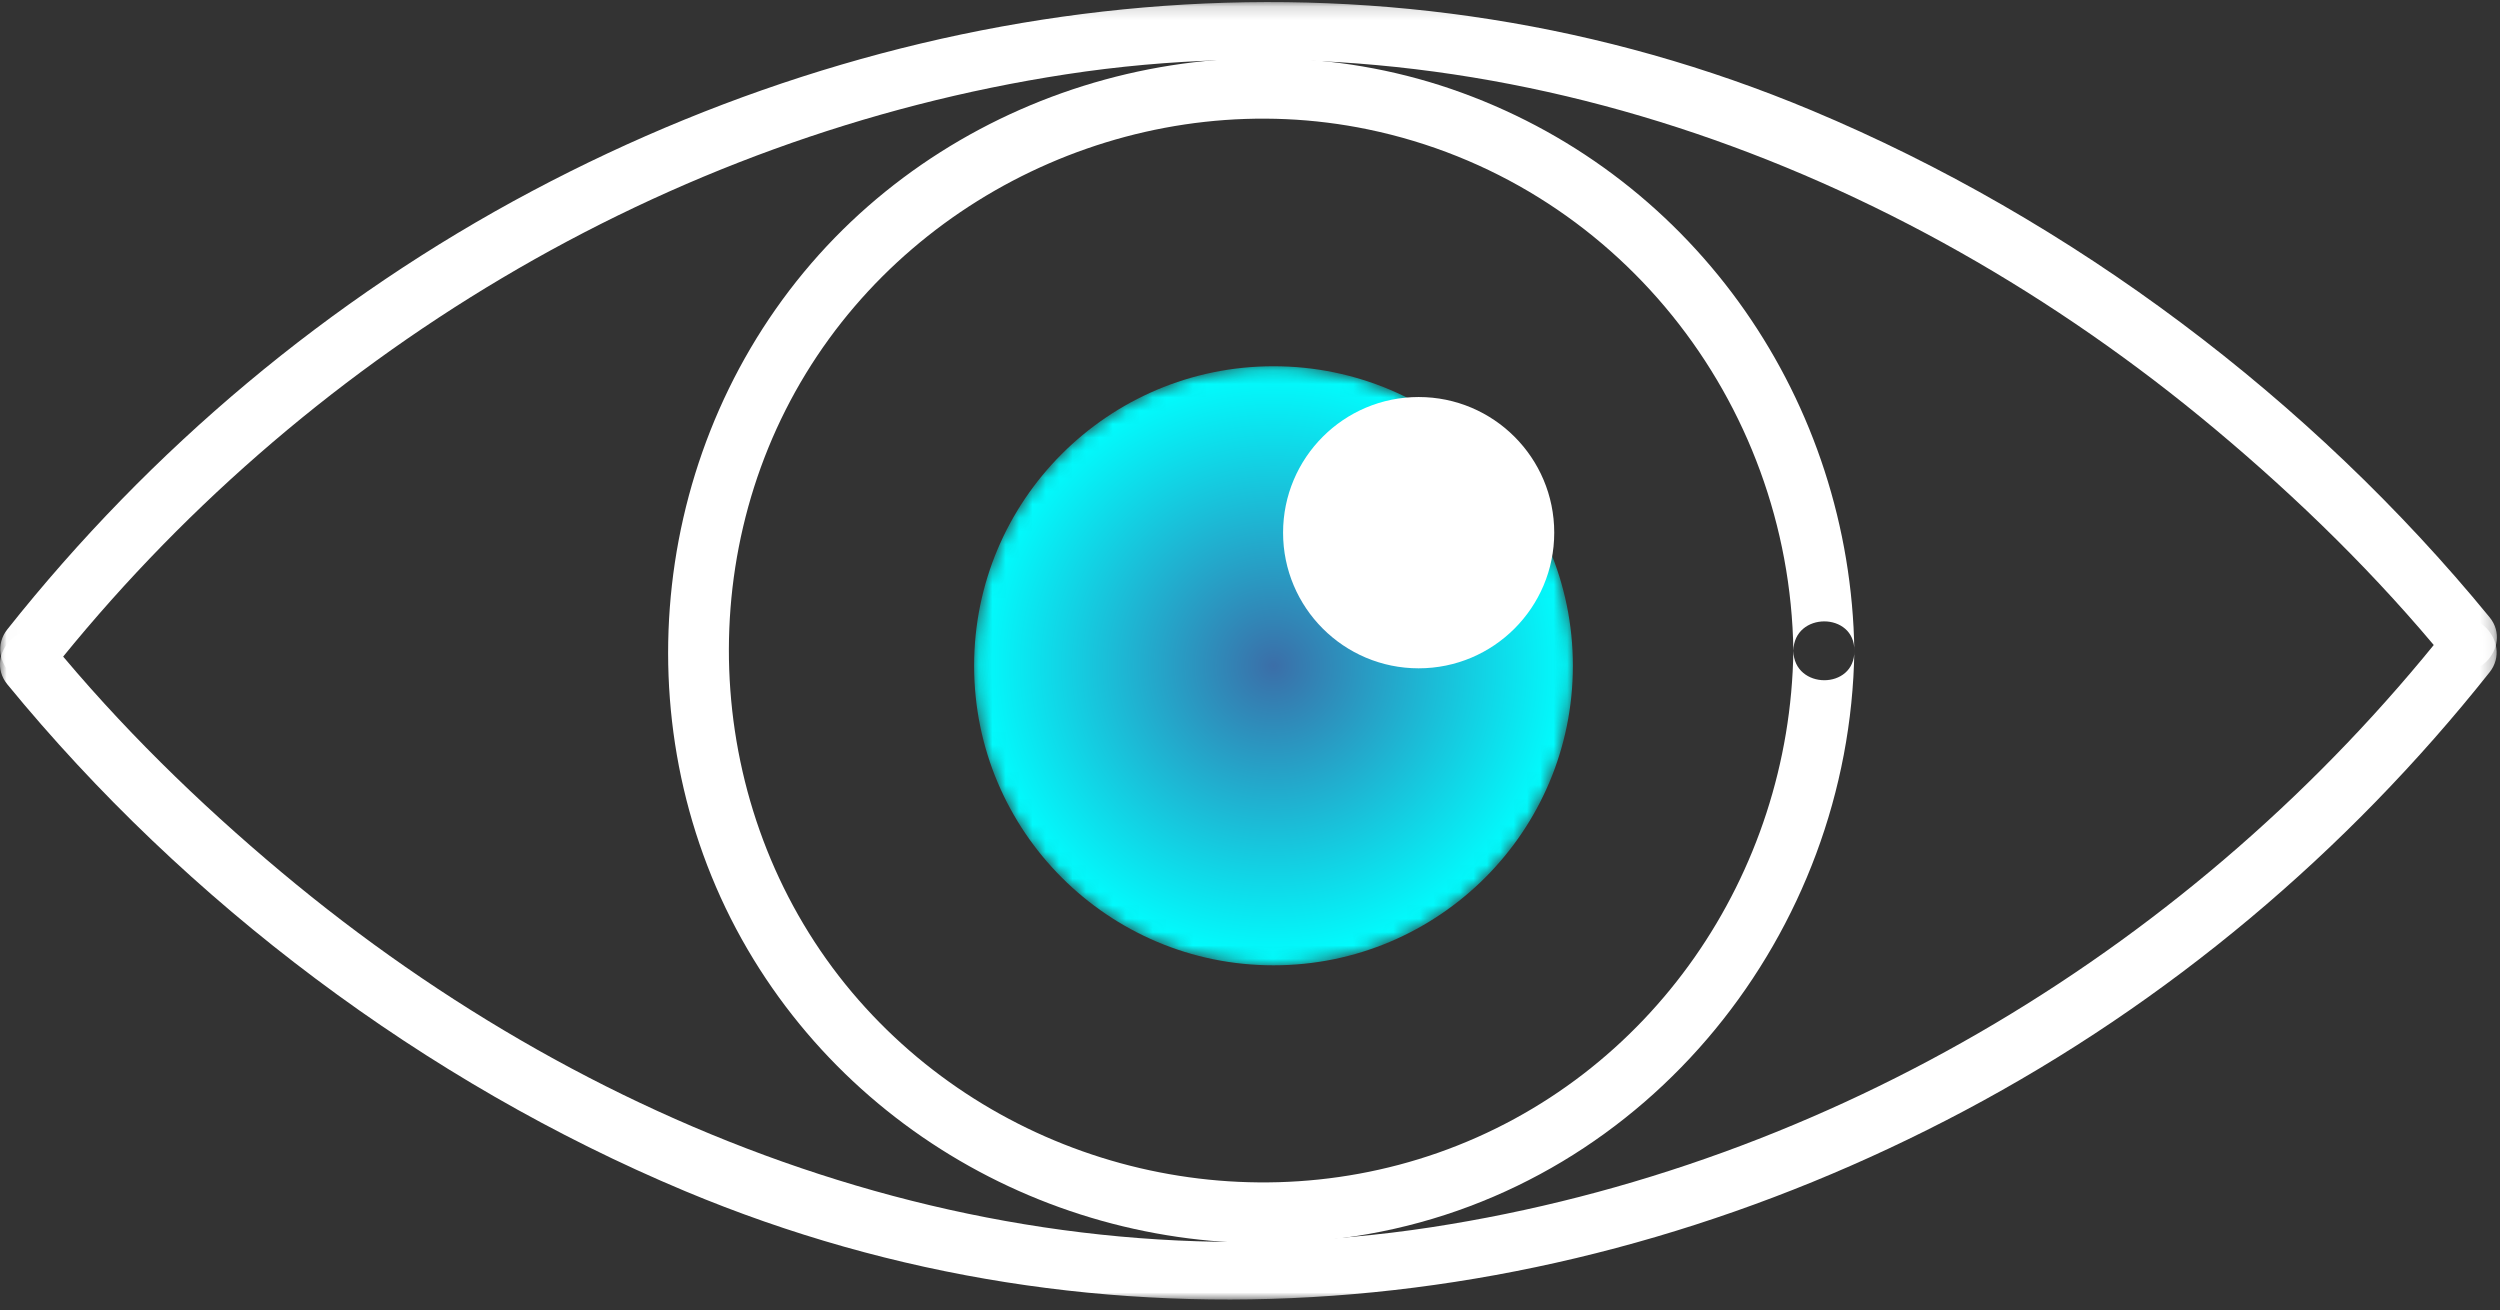 <?xml version="1.0" encoding="UTF-8"?>
<svg width="187px" height="98px" viewBox="0 0 187 98" version="1.1" xmlns="http://www.w3.org/2000/svg" xmlns:xlink="http://www.w3.org/1999/xlink">
    <rect x="0" y="0" width="187" height="98" fill="#333333" stroke="none"/>
    <!-- Generator: Sketch 54.1 (76490) - https://sketchapp.com -->
    <title>Group 15</title>
    <desc>Created with Sketch.</desc>
    <defs>
        <polygon id="path-1" points="0.02 0.157 186.77 0.157 186.77 51.078 0.02 51.078"></polygon>
        <polygon id="path-3" points="0 0.109 186.75 0.109 186.75 51.031 0 51.031"></polygon>
        <path d="M0.142,22.578 C0.142,34.952 10.168,44.984 22.537,44.984 L22.537,44.984 C34.904,44.984 44.93,34.952 44.93,22.578 L44.93,22.578 C44.93,10.203 34.904,0.173 22.537,0.173 L22.537,0.173 C10.168,0.173 0.142,10.203 0.142,22.578" id="path-5"></path>
        <radialGradient cx="50%" cy="50%" fx="50%" fy="50%" r="50.001%" gradientTransform="translate(0.5,0.5),scale(1,0.999),translate(-0.5,-0.5)" id="radialGradient-7">
            <stop stop-color="#3B6EA8" offset="0%"></stop>
            <stop stop-color="#00FFFF" offset="100%"></stop>
        </radialGradient>
    </defs>
    <g id="Page-3" stroke="none" stroke-width="1" fill="none" fill-rule="evenodd">
        <g id="CM_Health-Effects" transform="translate(-926, -1568)">
            <g id="Group-15" transform="translate(926, 1568)">
                <g id="Group-9">
                    <g id="Group-3">
                        <mask id="mask-2" fill="white">
                            <use xlink:href="#path-1"></use>
                        </mask>
                        <g id="Clip-2"></g>
                        <path d="M3.778,50.291 C22.51,26.693 49.806,10.151 79.726,5.561 C111.037,0.759 141.813,12.117 165.706,32.113 C171.952,37.34 177.828,43.084 182.992,49.387 C184.852,51.658 188.062,48.418 186.217,46.166 C172.837,29.834 154.985,16.414 135.524,8.264 C104.21,-4.851 69.542,-1.491 39.831,14.276 C24.615,22.348 11.251,33.593 0.553,47.07 C-1.252,49.344 1.954,52.589 3.778,50.291" id="Fill-1" fill="#FFFFFF" mask="url(#mask-2)"></path>
                    </g>
                    <g id="Group-6" transform="translate(0, 46.174)">
                        <mask id="mask-4" fill="white">
                            <use xlink:href="#path-3"></use>
                        </mask>
                        <g id="Clip-5"></g>
                        <path d="M182.992,0.896 C164.26,24.494 136.964,41.036 107.044,45.626 C75.733,50.428 44.957,39.07 21.064,19.074 C14.818,13.848 8.942,8.103 3.778,1.8 C1.918,-0.471 -1.292,2.769 0.553,5.021 C13.933,21.353 31.785,34.773 51.246,42.923 C82.56,56.038 117.228,52.678 146.94,36.911 C162.155,28.839 175.519,17.594 186.217,4.117 C188.022,1.843 184.815,-1.402 182.992,0.896" id="Fill-4" fill="#FFFFFF" mask="url(#mask-4)"></path>
                    </g>
                    <path d="M134.144,48.681 C133.898,65.394 123.513,80.63 107.574,86.225 C92.002,91.69 74.352,86.83 63.735,74.231 C52.845,61.307 51.492,42.304 60.295,27.914 C68.95,13.767 86.059,6.305 102.33,9.679 C120.842,13.518 133.868,29.961 134.144,48.681 C134.187,51.61 138.748,51.619 138.705,48.681 C138.43,30.081 126.946,13.357 109.353,6.94 C92.006,0.613 71.874,6.167 60.13,20.357 C48.205,34.768 46.57,55.749 56.357,71.746 C65.91,87.361 84.353,95.487 102.342,92.307 C123.388,88.588 138.395,69.735 138.705,48.681 C138.748,45.747 134.187,45.746 134.144,48.681" id="Fill-7" fill="#FFFFFF"></path>
                </g>
                <g id="Group-12" transform="translate(72.722, 27.222)">
                    <mask id="mask-6" fill="white">
                        <use xlink:href="#path-5"></use>
                    </mask>
                    <g id="Clip-11"></g>
                    <path d="M0.142,22.578 C0.142,34.952 10.168,44.984 22.537,44.984 L22.537,44.984 C34.904,44.984 44.93,34.952 44.93,22.578 L44.93,22.578 C44.93,10.203 34.904,0.173 22.537,0.173 L22.537,0.173 C10.168,0.173 0.142,10.203 0.142,22.578" id="Fill-10" fill="url(#radialGradient-7)" mask="url(#mask-6)"></path>
                </g>
                <path d="M116.257,39.844 C116.257,45.447 111.716,49.99 106.115,49.99 C100.514,49.99 95.974,45.447 95.974,39.844 C95.974,34.239 100.514,29.697 106.115,29.697 C111.716,29.697 116.257,34.239 116.257,39.844" id="Fill-13" fill="#FFFFFF"></path>
            </g>
        </g>
    </g>
</svg>